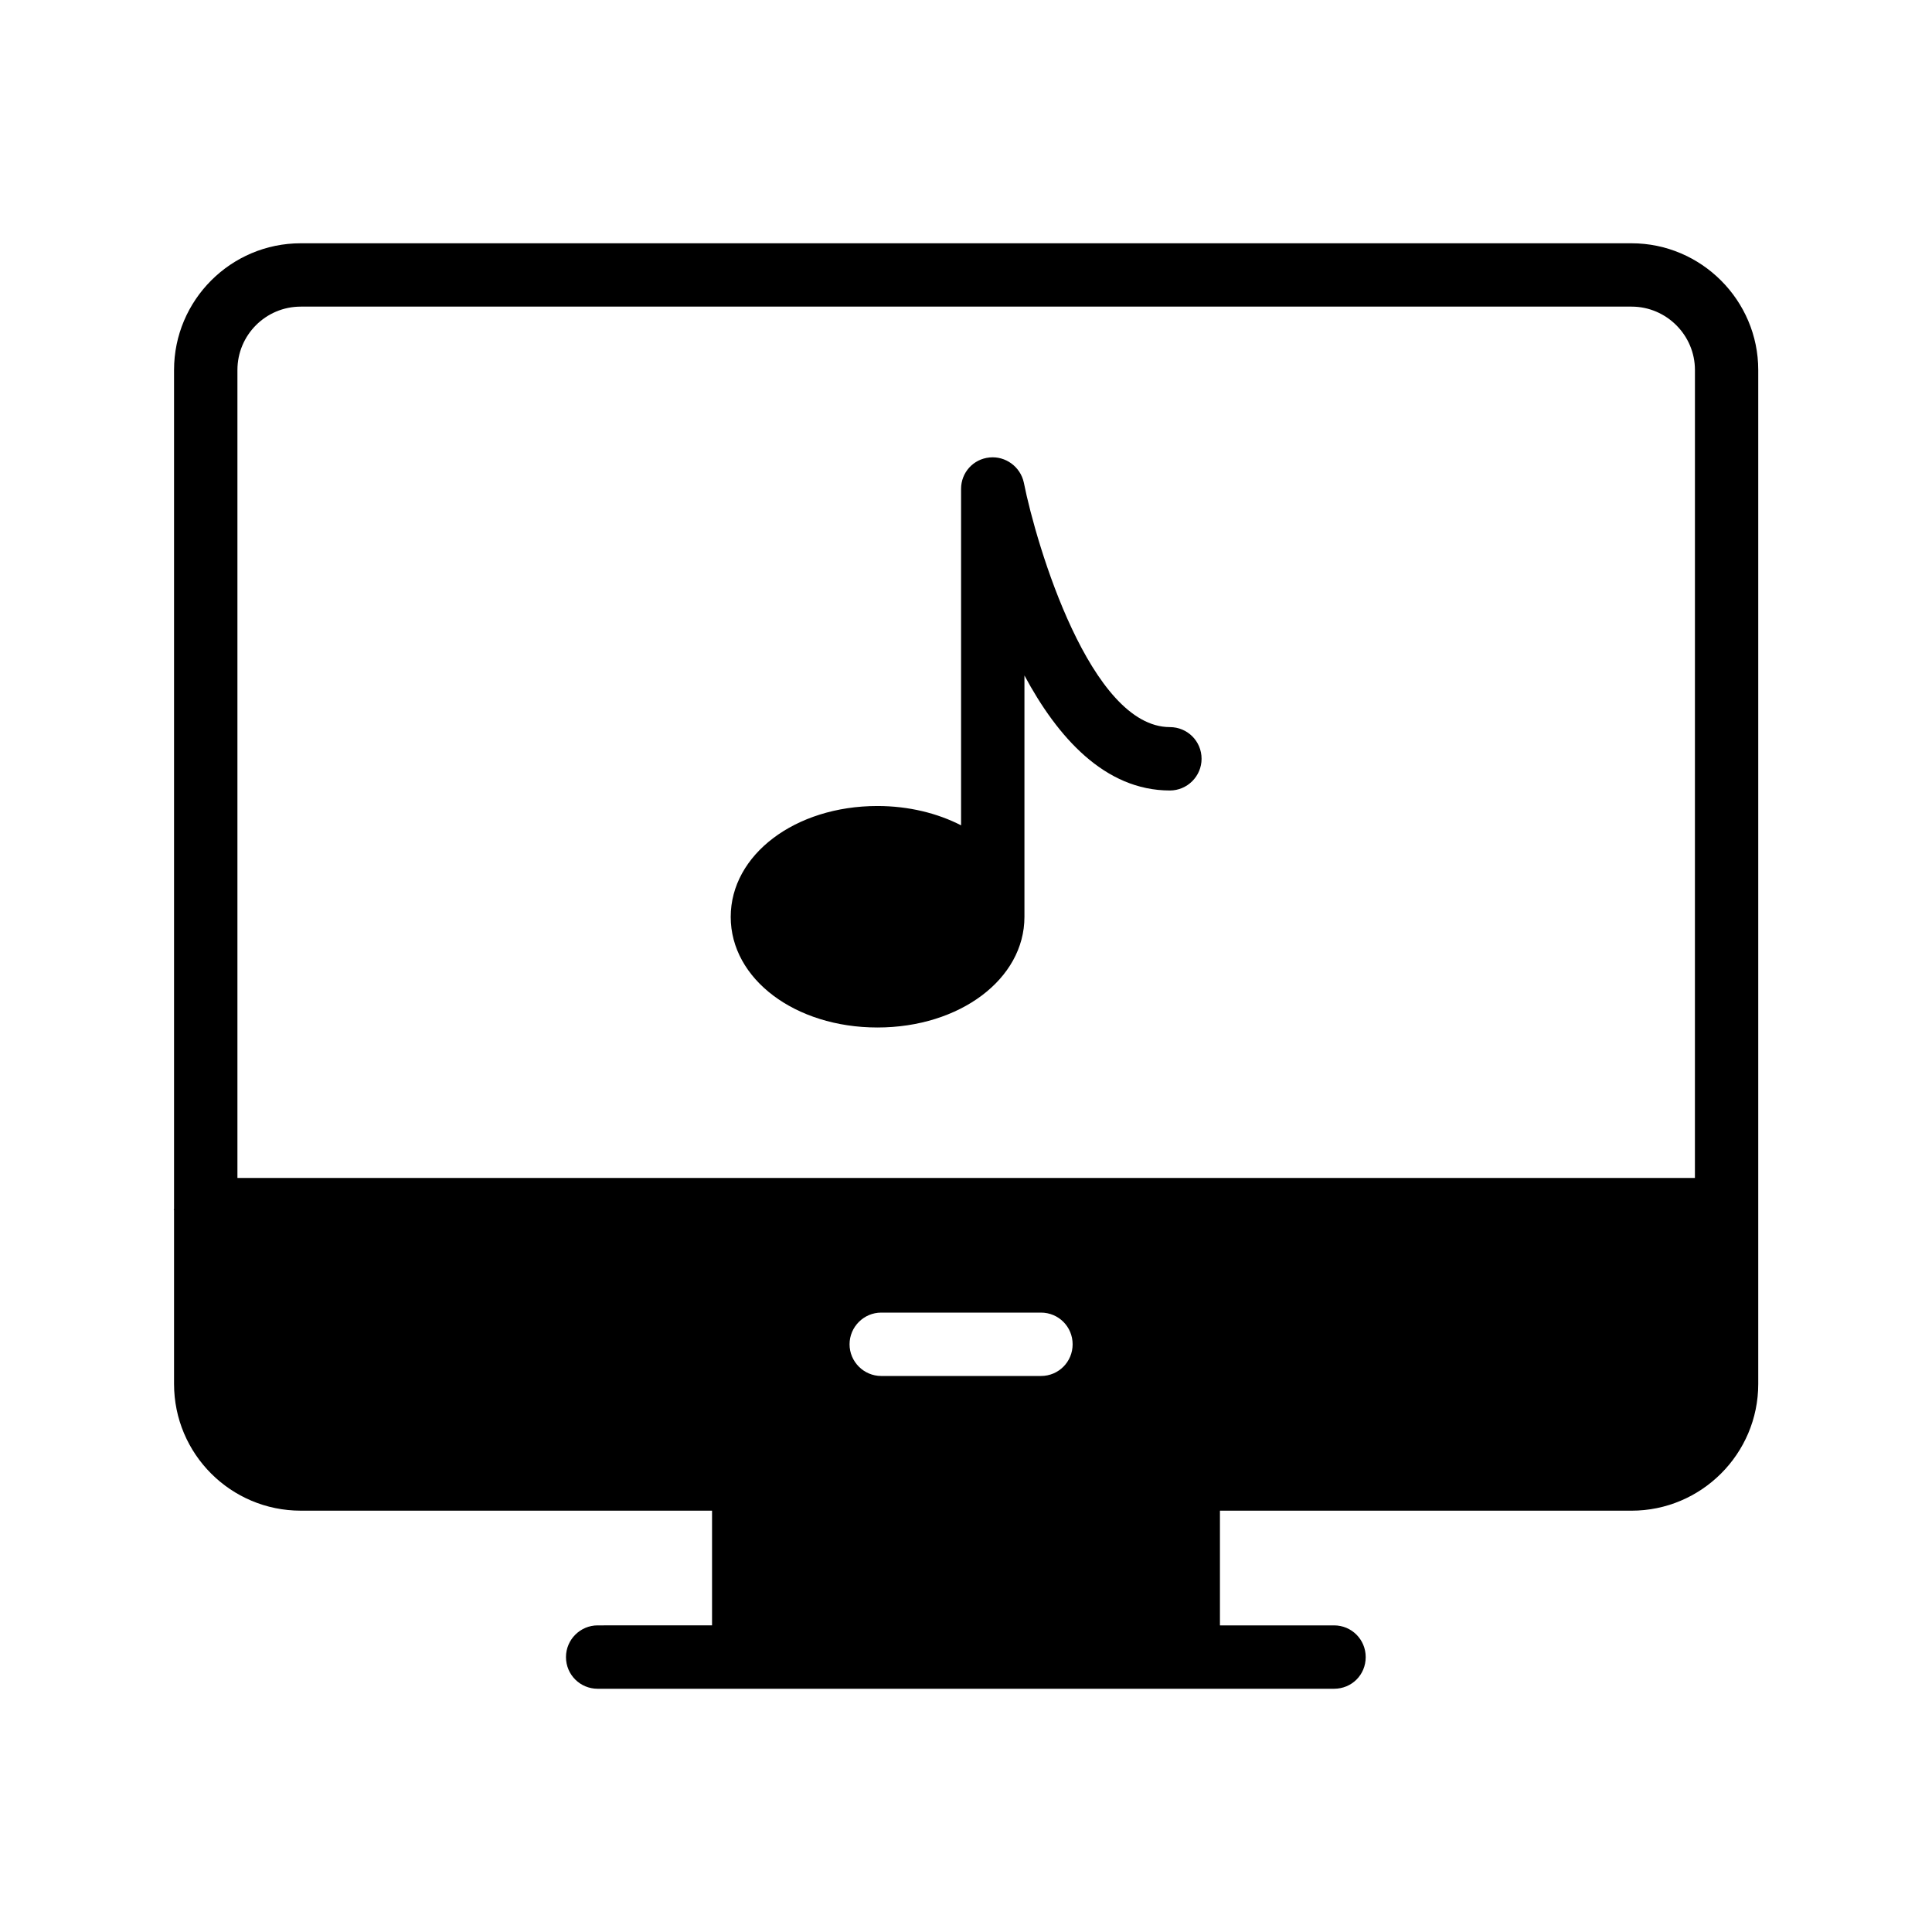 <?xml version="1.0" encoding="UTF-8"?>
<!-- Uploaded to: SVG Repo, www.svgrepo.com, Generator: SVG Repo Mixer Tools -->
<svg fill="#000000" width="800px" height="800px" version="1.1" viewBox="144 144 512 512" xmlns="http://www.w3.org/2000/svg">
 <g>
  <path d="m576.38 208.47h-352.67c-18.559 0-33.586 15.113-33.586 33.586v222.35c0 0.086-0.086 0.086-0.086 0.168l0.086 0.086v46.098c0 18.559 15.031 33.586 33.586 33.586h108.99v30.395l-30.312 0.004c-4.617 0-8.398 3.777-8.398 8.398 0 4.703 3.777 8.398 8.398 8.398h195.14c4.703 0 8.398-3.695 8.398-8.398 0-4.617-3.695-8.398-8.398-8.398h-30.23v-30.395h109.07c18.473 0 33.586-15.031 33.586-33.586v-268.7c0.004-18.477-15.109-33.59-33.582-33.59zm-156.52 300.18h-42.32c-4.617 0-8.398-3.777-8.398-8.398 0-4.617 3.777-8.398 8.398-8.398h42.32c4.703 0 8.398 3.777 8.398 8.398s-3.695 8.398-8.398 8.398zm173.31-52.48h-386.25v-214.12c0-9.234 7.473-16.793 16.793-16.793h352.67c9.234 0 16.793 7.559 16.793 16.793z"/>
  <path d="m454.03 336.69c-20.992 0-35.352-47.945-38.711-64.824-0.922-4.199-4.871-7.055-9.066-6.633-4.367 0.418-7.559 4.031-7.559 8.312v89.176c-6.215-3.191-13.855-5.121-22.168-5.121-21.832 0-38.879 12.93-38.879 29.391 0 16.457 17.047 29.305 38.879 29.305 21.832 0 38.961-12.848 38.961-29.305v-63.984c8.734 16.289 21.246 30.48 38.543 30.48 4.617 0 8.398-3.777 8.398-8.398 0-4.703-3.781-8.398-8.398-8.398z"/>
 </g>
</svg>